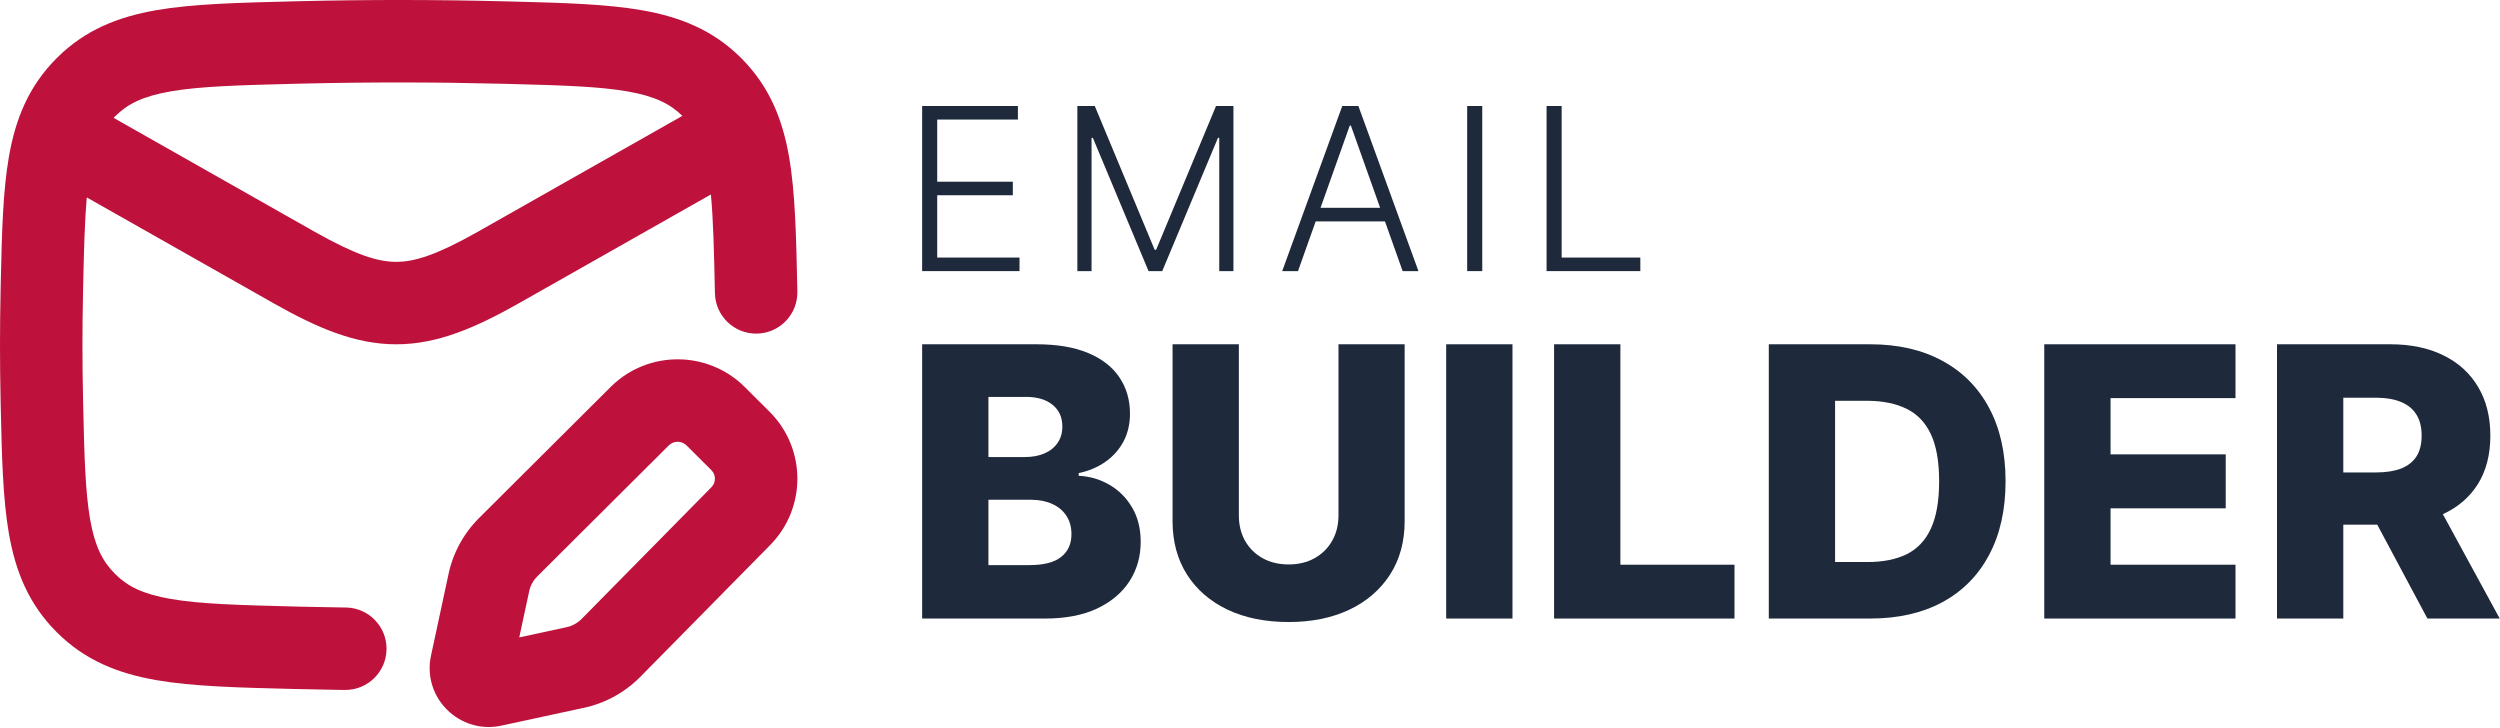 <svg width="2665" height="776" viewBox="0 0 2665 776" fill="none" xmlns="http://www.w3.org/2000/svg">
<path fill-rule="evenodd" clip-rule="evenodd" d="M651.842 411.615C691.409 373.197 754.691 373.498 793.881 412.533L820.301 438.848L821.222 439.777C859.802 479.19 859.59 542.3 820.59 581.455L820.59 581.456L682.178 721.913L681.889 722.204C664.902 739.123 643.241 750.569 619.71 755.101L534.432 773.538L534.432 773.539C489.969 783.16 449.799 743.802 459.465 698.805L459.467 698.798L477.635 614.285C482.195 590.72 493.736 569.078 510.742 552.145L650.908 412.533L650.911 412.53L651.842 411.615ZM515.844 687.629L515.851 687.627L515.872 687.622C515.863 687.624 515.853 687.627 515.844 687.629ZM731.852 474.81C726.653 469.632 718.141 469.628 712.935 474.812L572.766 614.427L572.76 614.433C568.301 618.874 565.27 624.492 564.01 630.581L563.894 631.171C563.858 631.362 563.821 631.554 563.783 631.745L563.664 632.318L553.524 679.482L601.637 669.08L602.26 668.95C602.468 668.908 602.676 668.868 602.885 668.83L603.488 668.711C609.678 667.438 615.343 664.399 619.795 659.989L757.983 519.76L758.272 519.469L758.507 519.229C763.3 514.209 763.3 506.385 758.507 501.366L758.272 501.125L731.852 474.81Z" fill="#BE123C"/>
<path fill-rule="evenodd" clip-rule="evenodd" d="M320.565 1.237C392.923 -0.467 464.642 -0.411 537.04 1.407L547.935 1.681C601.829 3.044 647.054 4.426 683.944 10.847C724.944 17.984 759.906 31.951 789.605 61.419L790.305 62.117L790.307 62.118L790.999 62.818C820.202 92.436 834.132 126.876 841.156 167.305C847.871 205.957 848.772 253.662 849.99 310.749C850.508 335.016 831.255 355.108 806.989 355.626C782.722 356.143 762.63 336.891 762.113 312.624C761.158 267.863 760.374 234.227 757.808 207.308L554.237 322.654C507.637 349.057 466.81 367.025 422.378 367.025C378.64 367.025 338.396 349.614 292.7 323.885L290.52 322.654L92.504 210.456C90.369 234.551 89.55 263.954 88.725 301.65L88.488 312.624C87.7 349.571 87.7 386.293 88.488 423.24L88.725 434.214C89.901 487.951 91.064 524.836 96.047 553.513C100.997 582.006 109.094 598.192 122.553 611.696L123.179 612.317C136.356 625.284 152.697 633.369 181.731 638.423C213.2 643.9 254.42 645.046 315.767 646.586H315.771L322.394 646.748C335.637 647.061 348.861 647.313 362.069 647.505L368.672 647.597L369.24 647.608C393.244 648.226 412.357 668.035 412.043 692.116C411.728 716.196 392.103 735.5 368.091 735.491L367.523 735.487L360.788 735.394C345.071 735.165 329.33 734.853 313.557 734.456C254.838 732.983 206.007 731.867 166.658 725.018C125.658 717.881 90.697 703.914 60.998 674.445L60.298 673.747C30.621 643.972 16.526 609.308 9.447 568.56C3.151 532.324 1.965 488.131 0.837 435.709L0.611 425.115C-0.204 386.918 -0.204 348.946 0.611 310.749L0.837 300.155C1.965 247.734 3.151 203.541 9.447 167.305C16.526 126.556 30.621 91.892 60.298 62.117L60.998 61.418C90.697 31.95 125.659 17.983 166.658 10.846C206.008 3.997 254.84 2.882 313.561 1.407L320.565 1.237ZM534.833 89.278C463.86 87.496 393.566 87.439 322.633 89.11L315.767 89.277C254.42 90.818 213.2 91.965 181.731 97.442C152.236 102.576 135.84 110.838 122.553 124.169L122.552 124.168C122.067 124.655 121.588 125.146 121.116 125.641L333.851 246.179L335.915 247.345C378.969 271.563 402.421 279.127 422.378 279.127C442.334 279.127 465.786 271.563 508.84 247.345L510.906 246.178L727.391 123.514C714.219 110.567 697.88 102.492 668.871 97.442C639.369 92.307 601.296 90.979 546.103 89.564L534.833 89.278Z" fill="#BE123C"/>
<path d="M1320.62 549.441C1320.62 559.529 1322.81 568.524 1327.18 576.423C1331.66 584.322 1337.89 590.507 1345.88 594.98C1353.88 599.453 1363.16 601.69 1373.72 601.69C1384.29 601.69 1393.52 599.453 1401.42 594.98C1409.41 590.507 1415.65 584.322 1420.12 576.423C1424.59 568.524 1426.83 559.529 1426.83 549.441V367H1497.35V555.58C1497.35 577.374 1492.16 596.361 1481.79 612.54C1471.41 628.624 1456.95 641.091 1438.39 649.941C1419.83 658.697 1398.28 663.075 1373.72 663.075C1348.88 663.075 1327.18 658.697 1308.63 649.941C1290.07 641.091 1275.65 628.624 1265.37 612.54C1255.09 596.361 1249.95 577.374 1249.95 555.58V367H1320.62V549.441Z" fill="#1E293B"/>
<path fill-rule="evenodd" clip-rule="evenodd" d="M1104.91 367C1126.8 367 1145.12 370.093 1159.87 376.279C1174.72 382.465 1185.86 391.126 1193.28 402.261C1200.8 413.396 1204.56 426.291 1204.56 440.947C1204.56 452.082 1202.22 462.028 1197.56 470.783C1192.9 479.444 1186.47 486.63 1178.29 492.34C1170.11 498.05 1160.64 502.047 1149.88 504.331V507.187C1161.68 507.758 1172.58 510.946 1182.57 516.751C1192.66 522.556 1200.75 530.646 1206.84 541.02C1212.93 551.298 1215.98 563.479 1215.98 577.564C1215.98 593.268 1211.98 607.306 1203.99 619.678C1195.99 631.955 1184.43 641.662 1169.3 648.8C1154.16 655.842 1135.8 659.363 1114.19 659.363H983V367H1104.91ZM1053.66 602.404H1097.35C1112.67 602.404 1123.95 599.502 1131.18 593.696C1138.51 587.891 1142.17 579.801 1142.17 569.428C1142.17 561.909 1140.41 555.437 1136.89 550.013C1133.37 544.493 1128.37 540.258 1121.9 537.308C1115.63 534.357 1108.16 532.836 1099.48 532.744L1098.63 532.739H1053.66V602.404ZM1053.66 487.2H1092.78C1100.49 487.2 1107.34 485.915 1113.34 483.346C1119.33 480.776 1124 477.065 1127.33 472.211C1130.75 467.357 1132.46 461.504 1132.46 454.652C1132.46 444.85 1128.99 437.14 1122.04 431.525C1115.31 426.086 1106.31 423.281 1095.02 423.111L1093.92 423.103H1053.66V487.2Z" fill="#1E293B"/>
<path d="M1612.3 659.363H1541.64V367H1612.3V659.363Z" fill="#1E293B"/>
<path d="M1727.33 367V601.976H1848.96V659.363H1656.66V367H1727.33Z" fill="#1E293B"/>
<path fill-rule="evenodd" clip-rule="evenodd" d="M1993.46 367C2023.25 367 2048.9 372.853 2070.41 384.559C2092.01 396.169 2108.66 412.92 2120.37 434.809C2132.08 456.603 2137.93 482.68 2137.93 513.039C2137.93 543.494 2132.08 569.665 2120.37 591.555C2108.76 613.444 2092.15 630.241 2070.55 641.947C2048.95 653.558 2023.3 659.363 1993.6 659.363H1885.54V367H1993.46ZM1956.2 599.121H1990.89C2007.26 599.121 2021.11 596.361 2032.43 590.841C2043.85 585.226 2052.47 576.137 2058.27 563.574C2064.17 550.917 2067.12 534.072 2067.12 513.039C2067.12 492.006 2064.17 475.256 2058.27 462.789C2052.37 450.227 2043.66 441.185 2032.15 435.665C2021.08 430.225 2007.52 427.421 1991.45 427.251L1989.89 427.243H1956.2V599.121Z" fill="#1E293B"/>
<path d="M2383.04 424.388H2249.85V484.345H2372.62V541.876H2249.85V601.976H2383.04V659.363H2179.19V367H2383.04V424.388Z" fill="#1E293B"/>
<path fill-rule="evenodd" clip-rule="evenodd" d="M2548.07 367C2569.96 367 2588.85 370.95 2604.74 378.849C2620.73 386.653 2633.05 397.883 2641.71 412.539C2650.37 427.1 2654.71 444.374 2654.71 464.359C2654.71 484.631 2650.28 501.857 2641.43 516.037C2632.64 530.02 2620.2 540.718 2604.09 548.136L2664.7 659.363H2587.61L2534.15 559.292H2497.96V659.363H2427.29V367H2548.07ZM2497.96 503.617H2532.79C2543.45 503.617 2552.35 502.237 2559.49 499.478C2566.72 496.622 2572.19 492.339 2575.9 486.629C2579.61 480.824 2581.47 473.4 2581.47 464.359C2581.47 455.318 2579.61 447.847 2575.9 441.946C2572.19 435.951 2566.72 431.478 2559.49 428.527C2552.48 425.577 2543.91 424.056 2533.78 423.964L2532.79 423.96H2497.96V503.617Z" fill="#1E293B"/>
<path d="M1085.09 127.438H999.07V193.695H1079.68V208.133H999.07V274.562H1086.81V289H983V113H1085.09V127.438Z" fill="#1E293B"/>
<path d="M1230.88 266.312H1232.43L1296.28 113H1314.84V289H1299.72V146.945H1298.34L1238.96 289H1224.35L1164.97 146.945H1163.59V289H1148.47V113H1167.03L1230.88 266.312Z" fill="#1E293B"/>
<path fill-rule="evenodd" clip-rule="evenodd" d="M1512.06 289H1495.22L1476.36 235.977H1402.53L1383.67 289H1366.83L1430.85 113H1448.04L1512.06 289ZM1407.67 221.539H1471.23L1440.05 133.883H1438.84L1407.67 221.539Z" fill="#1E293B"/>
<path d="M1580.08 289H1564.01V113H1580.08V289Z" fill="#1E293B"/>
<path d="M1664.72 113V274.562H1748.6V289H1648.65V113H1664.72Z" fill="#1E293B"/>
</svg>

